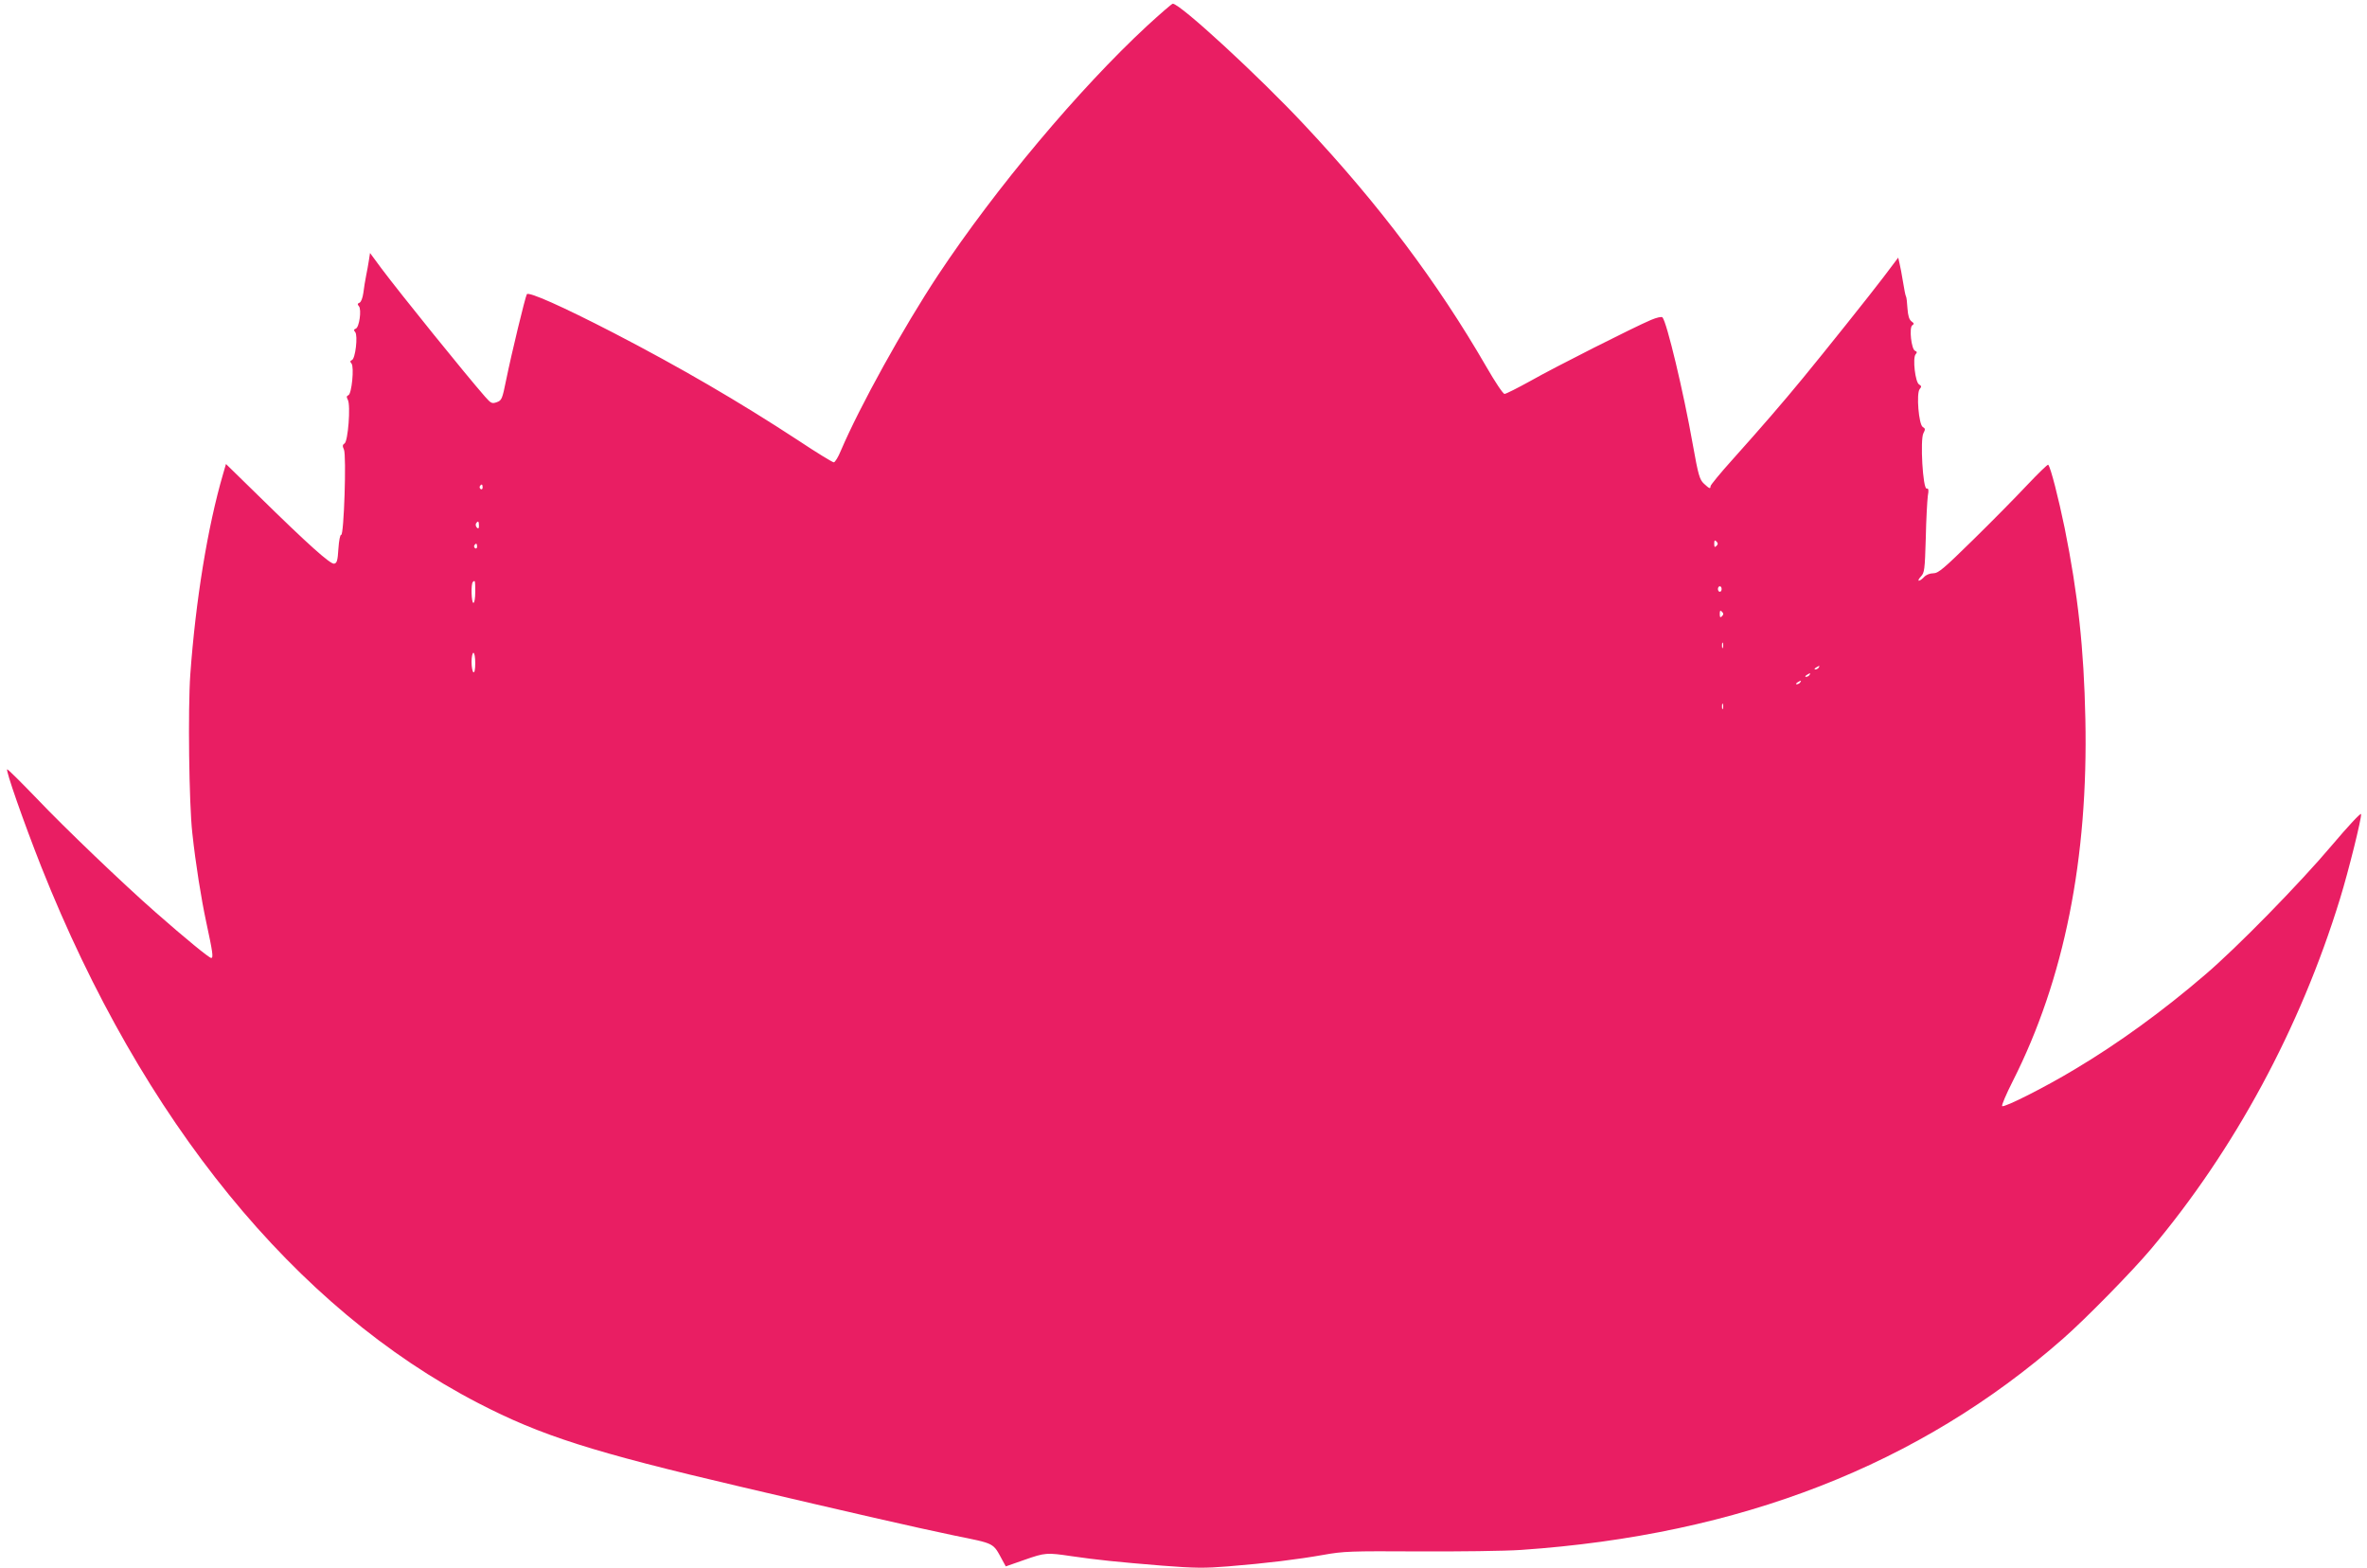 <?xml version="1.0" standalone="no"?>
<!DOCTYPE svg PUBLIC "-//W3C//DTD SVG 20010904//EN"
 "http://www.w3.org/TR/2001/REC-SVG-20010904/DTD/svg10.dtd">
<svg version="1.0" xmlns="http://www.w3.org/2000/svg"
 width="1280pt" height="848pt" viewBox="0 0 1280 848"
 preserveAspectRatio="xMidYMid meet">
<g transform="translate(0,848) scale(0.1,-0.1)"
fill="#e91e63" stroke="none">
<path d="M6204 8341 c-369 -342 -820 -879 -1131 -1348 -189 -286 -422 -707
-526 -950 -14 -35 -32 -63 -38 -63 -7 0 -94 53 -193 119 -321 210 -639 395
-998 581 -277 143 -459 224 -469 209 -9 -16 -82 -317 -112 -464 -21 -104 -24
-110 -51 -120 -26 -9 -31 -6 -63 30 -106 121 -458 557 -560 693 l-62 84 -6
-39 c-3 -21 -10 -58 -15 -83 -5 -25 -12 -67 -15 -93 -4 -28 -12 -50 -21 -54
-11 -4 -12 -9 -3 -19 15 -18 2 -114 -17 -121 -11 -4 -12 -9 -3 -19 15 -19 1
-144 -18 -151 -10 -4 -11 -9 -2 -19 15 -19 1 -164 -17 -171 -10 -4 -11 -10 -3
-25 16 -30 1 -226 -18 -236 -11 -7 -12 -14 -3 -33 14 -31 0 -465 -15 -461 -6
1 -12 -31 -15 -75 -4 -65 -8 -78 -23 -81 -20 -4 -138 101 -408 366 l-177 173
-16 -55 c-83 -284 -148 -682 -177 -1084 -13 -186 -7 -698 11 -857 18 -167 48
-354 75 -480 35 -163 40 -195 27 -195 -11 0 -137 103 -302 248 -172 151 -493
458 -640 613 -84 87 -156 159 -161 159 -11 0 89 -286 185 -529 546 -1373 1371
-2385 2362 -2898 340 -176 615 -264 1418 -452 609 -143 936 -218 1156 -264
225 -46 208 -37 262 -136 l17 -31 100 35 c114 40 121 40 257 20 137 -20 244
-31 489 -51 178 -14 232 -14 355 -4 211 17 379 38 515 62 111 20 148 21 515
19 217 -1 467 2 555 8 1184 81 2154 459 2932 1143 121 106 373 363 474 483
452 537 808 1195 1023 1895 46 149 118 439 114 458 -2 8 -69 -64 -158 -169
-172 -204 -515 -555 -687 -701 -227 -195 -468 -370 -703 -510 -159 -96 -383
-209 -393 -199 -4 4 22 65 58 136 278 550 408 1203 392 1958 -8 382 -40 674
-112 1032 -33 160 -76 330 -89 342 -3 3 -53 -46 -112 -108 -59 -63 -190 -196
-292 -296 -162 -159 -190 -183 -218 -183 -18 0 -38 -8 -49 -20 -10 -11 -23
-20 -28 -20 -6 0 -1 10 11 23 19 20 21 37 26 207 2 102 8 204 11 228 6 33 4
42 -6 40 -21 -4 -36 265 -18 299 11 21 11 26 -3 34 -22 12 -36 182 -17 205 11
13 10 17 -3 25 -21 11 -36 143 -19 163 9 10 8 15 -3 19 -20 8 -33 126 -15 138
11 7 10 11 -4 21 -13 10 -19 30 -22 70 -2 32 -5 61 -8 65 -3 4 -10 40 -16 78
-6 39 -15 84 -19 101 l-7 31 -80 -106 c-68 -90 -323 -409 -435 -545 -111 -135
-220 -261 -382 -442 -65 -72 -118 -137 -118 -143 0 -16 -6 -14 -36 14 -23 22
-30 44 -60 212 -50 284 -141 663 -164 687 -5 5 -31 -1 -62 -14 -92 -39 -522
-256 -652 -330 -69 -38 -132 -70 -140 -70 -8 0 -52 66 -99 148 -264 456 -577
873 -979 1302 -249 267 -676 660 -716 660 -5 0 -67 -54 -138 -119z m-3594
-2497 c0 -8 -5 -12 -10 -9 -6 4 -8 11 -5 16 9 14 15 11 15 -7z m-20 -206 c0
-16 -3 -19 -11 -11 -6 6 -8 16 -5 22 11 17 16 13 16 -11z m6692 -110 c-9 -9
-12 -7 -12 12 0 19 3 21 12 12 9 -9 9 -15 0 -24z m-6702 -4 c0 -8 -5 -12 -10
-9 -6 4 -8 11 -5 16 9 14 15 11 15 -7z m-10 -244 c0 -33 -4 -60 -10 -60 -11 0
-14 103 -3 113 12 12 13 8 13 -53z m6740 15 c0 -8 -4 -15 -10 -15 -5 0 -10 7
-10 15 0 8 5 15 10 15 6 0 10 -7 10 -15z m2 -147 c-9 -9 -12 -7 -12 12 0 19 3
21 12 12 9 -9 9 -15 0 -24z m5 -170 c-3 -7 -5 -2 -5 12 0 14 2 19 5 13 2 -7 2
-19 0 -25z m-6747 -84 c0 -34 -4 -53 -10 -49 -5 3 -10 28 -10 56 0 27 5 49 10
49 6 0 10 -25 10 -56z m7265 -24 c-3 -5 -12 -10 -18 -10 -7 0 -6 4 3 10 19 12
23 12 15 0z m-50 -40 c-3 -5 -12 -10 -18 -10 -7 0 -6 4 3 10 19 12 23 12 15 0z
m-50 -40 c-3 -5 -12 -10 -18 -10 -7 0 -6 4 3 10 19 12 23 12 15 0z m-418 -142
c-3 -7 -5 -2 -5 12 0 14 2 19 5 13 2 -7 2 -19 0 -25z"/>
</g>
</svg>
